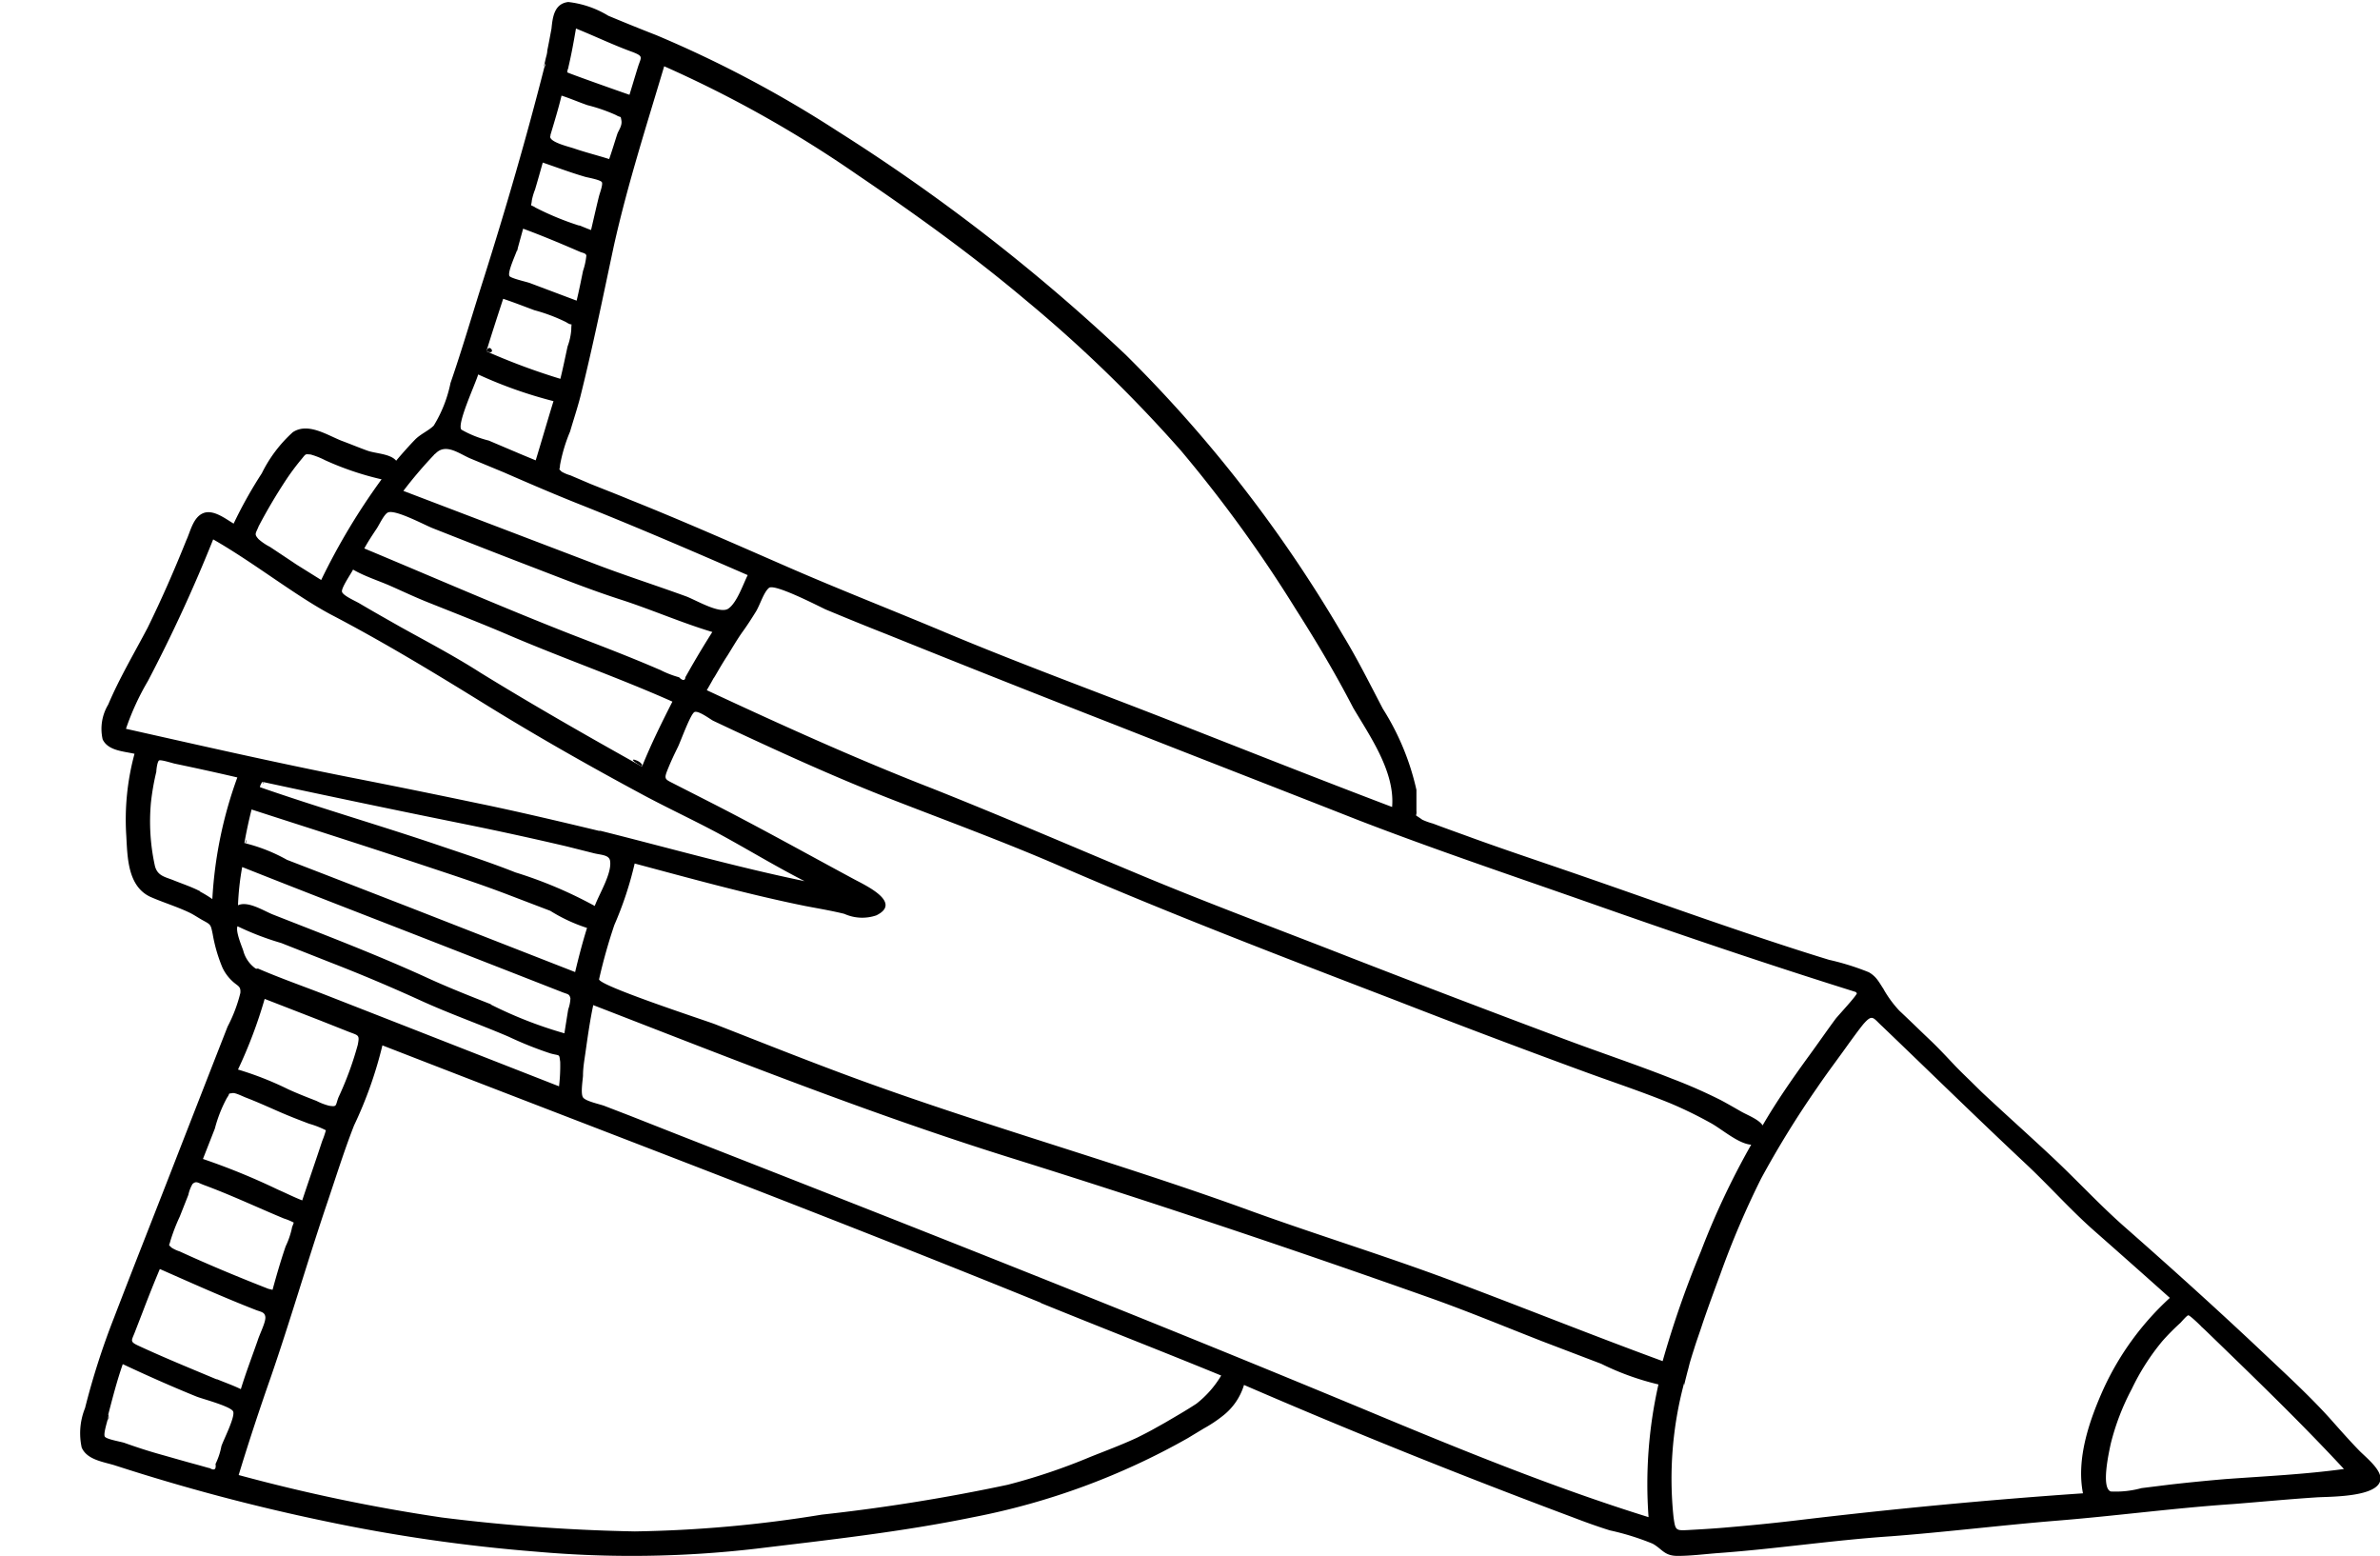 <?xml version="1.0" encoding="UTF-8"?> <svg xmlns="http://www.w3.org/2000/svg" viewBox="0 0 141.9 92.74"> <defs> <style>.cls-1{stroke:#2c2c2c;stroke-linecap:round;stroke-linejoin:round;stroke-width:0;}</style> </defs> <g id="Слой_2" data-name="Слой 2"> <g id="Слой_1-2" data-name="Слой 1"> <path class="cls-1" d="M5.18,45.26v0"></path> <path class="cls-1" d="M14.83,21l-.1-.16"></path> <path class="cls-1" d="M22.87,0h0"></path> <path class="cls-1" d="M7.81,38.53h0"></path> <path class="cls-1" d="M8.68,36.84l-.17-.09"></path> <path class="cls-1" d="M26.32,26.72h0"></path> <path d="M22.81.15c0,.22,0,0,0,0Z"></path> <path d="M22.78.25l0,.06Z"></path> <path d="M22.78.25Z"></path> <path d="M32.81,8.1s0,0,0,0Z"></path> <path d="M32.86,7.92Z"></path> <path d="M14.62,50.29c.08,0,.09-.51,0,0Z"></path> <path d="M6.86,87.35h0C7,87.4,7.35,87.52,6.86,87.35Z"></path> <path d="M35.71,58.39h0v0Z"></path> <path d="M84.45,48.33c0-.41,0-.83,0-1.25a15.19,15.19,0,0,0-2-4.83c-.78-1.49-1.53-3-2.41-4.44A80.93,80.93,0,0,0,67.12,21.15,112.79,112.79,0,0,0,49.94,7.82,69.23,69.23,0,0,0,39.14,2.1c-1-.39-1.91-.76-2.87-1.16A5.82,5.82,0,0,0,33.88.12c-.84.1-.93.91-1,1.59-.08.43-.16.87-.25,1.3,0,.18-.07.36-.11.55s-.17.68,0,.2c0,.12,0,.13-.06.24,0-.1,0,.06,0,.06s-.19.8,0,.09l0-.16c-1.07,4.21-2.29,8.4-3.6,12.55-.67,2.09-1.28,4.21-2,6.29a7.84,7.84,0,0,1-1,2.54c-.3.3-.79.5-1.12.84s-.76.82-1.12,1.25c-.35-.42-1.22-.42-1.72-.6s-1-.39-1.54-.59c-.88-.35-2-1.1-2.9-.51a8.13,8.13,0,0,0-1.85,2.45,26.32,26.32,0,0,0-1.68,3c-.49-.29-1.22-.87-1.82-.62s-.76,1.1-1,1.61c-.71,1.77-1.47,3.51-2.31,5.22C8,38.94,7.11,40.44,6.45,42a2.81,2.81,0,0,0-.33,2.07c.32.68,1.25.71,1.9.86a15,15,0,0,0-.49,4.9c.07,1.27.08,3,1.44,3.63.75.33,1.55.57,2.29.92.3.14.55.32.84.48.48.26.46.25.58.81a9.26,9.26,0,0,0,.58,2,2.61,2.61,0,0,0,.57.79c.34.33.54.3.5.73a8.85,8.85,0,0,1-.76,2l-.92,2.35-1.92,4.92C9.42,71.84,8.09,75.18,6.8,78.54a44.48,44.48,0,0,0-1.73,5.39,4,4,0,0,0-.2,2.35c.32.74,1.3.85,2,1.07-.06,0-.09,0,0,0a119,119,0,0,0,12.46,3.31A99,99,0,0,0,32,92.49a64.23,64.23,0,0,0,13.08-.18c4.31-.52,8.67-1,12.91-1.87a42.23,42.23,0,0,0,12.83-4.72l.28-.17.68-.41a8.07,8.07,0,0,0,1.14-.76,3.66,3.66,0,0,0,1.25-1.83c6.47,2.8,13,5.42,19.63,7.9.73.28,1.45.54,2.19.77a15.3,15.3,0,0,1,2.54.79c.58.32.69.73,1.49.73s1.64-.11,2.45-.17c3.44-.25,6.84-.77,10.28-1,3.26-.25,6.51-.65,9.76-.92,3.55-.28,7.07-.76,10.62-1,1.65-.13,3.3-.29,5-.4.8-.05,3.78,0,3.8-1.12,0-.6-.92-1.3-1.31-1.71-.6-.62-1.16-1.26-1.73-1.9-1.15-1.27-2.45-2.47-3.7-3.65-2.8-2.65-5.66-5.23-8.56-7.78-1.45-1.28-2.75-2.69-4.14-4s-2.9-2.65-4.34-4l-.65-.64c-.31-.3-.62-.6-.92-.91-.51-.54-1-1.07-1.56-1.6s-1.18-1.14-1.78-1.7a6.77,6.77,0,0,1-1-1.39c.23.39-.18-.29-.27-.4a1.64,1.64,0,0,0-.55-.5,15.2,15.2,0,0,0-2.37-.74c-1.67-.51-3.34-1.06-5-1.62-3.59-1.21-7.16-2.5-10.75-3.73-1.83-.63-3.66-1.24-5.48-1.9-.79-.29-1.59-.57-2.38-.87a4.1,4.1,0,0,1-.64-.23C84.25,48.46,84.49,48.75,84.45,48.33ZM18.87,65.62c-.57-.22-1.13-.44-1.68-.69a19.26,19.26,0,0,0-3-1.18,28.18,28.18,0,0,0,1.59-4.21l3.32,1.29,1.69.67c.59.23.66.17.54.78a19.58,19.58,0,0,1-1.15,3.13c-.19.5-.07.57-.55.5A3.5,3.5,0,0,1,18.87,65.62Zm-2.25,5.31-.15-.07a40.4,40.4,0,0,0-4.37-1.78l.71-1.81a8.11,8.11,0,0,1,.72-1.83c.23-.32,0-.23.36-.29.2,0,.6.21.79.28.65.25,1.29.54,1.93.82s1.21.5,1.82.73a5.52,5.52,0,0,1,1,.39,5.33,5.33,0,0,1-.22.64c-.39,1.19-.8,2.36-1.19,3.54C17.53,71.36,17.08,71.13,16.62,70.93ZM16,76.82c-1.79-.7-3.55-1.43-5.29-2.23a2,2,0,0,1-.49-.23c-.2-.21-.14-.06-.06-.4a11.12,11.12,0,0,1,.56-1.45l.51-1.29a2.2,2.2,0,0,1,.25-.65c.22-.19.3-.08.67.06,1.63.6,3.19,1.34,4.78,2a3.64,3.64,0,0,1,.58.24c0,.06-.11.27-.11.35a4.85,4.85,0,0,1-.37,1.07c-.29.85-.54,1.71-.78,2.59Zm-3.1,5.39c-1.55-.65-3.12-1.29-4.65-2-.54-.25-.4-.3-.2-.83l.48-1.24c.32-.84.65-1.67,1-2.5,1.88.83,3.75,1.67,5.67,2.42.34.14.58.13.62.43s-.33,1-.46,1.42c-.35,1-.7,1.91-1,2.89C13.91,82.58,13.42,82.41,12.94,82.21Zm-.45,5.29-.64-.18c-.75-.2-1.5-.42-2.25-.63S8.14,86.26,7.41,86c-.21-.07-1.06-.21-1.16-.37s.15-.9.19-1.11.07-.27,0-.15c.26-1,.53-2.06.88-3.06,1.45.68,2.91,1.33,4.39,1.93.31.13,2.05.58,2.19.89s-.59,1.73-.7,2.07a4.13,4.13,0,0,1-.35,1.06C12.9,87.6,12.77,87.67,12.49,87.5Zm49.59-9.84c3.58,1.46,7.19,2.86,10.77,4.33a6.07,6.07,0,0,1-1.48,1.68c-.61.4-1.24.76-1.87,1.13l-.59.33c-.35.2-.71.38-1.07.56-.9.42-1.84.77-2.77,1.14a36,36,0,0,1-4.95,1.67A111.32,111.32,0,0,1,49,90.28a75.74,75.74,0,0,1-11.15,1,108.06,108.06,0,0,1-11.51-.83,104.58,104.58,0,0,1-12.11-2.53c.59-1.94,1.23-3.88,1.9-5.79.14-.4.07-.2,0,0,1.16-3.36,2.15-6.77,3.28-10.14.56-1.64,1.07-3.3,1.7-4.91a24.42,24.42,0,0,0,1.69-4.77C35.91,67.41,49.07,72.37,62.08,77.66ZM33.82,4.31s0-.12.07-.27c0,.19,0-.14,0-.13V4h0c.18-.76.32-1.53.45-2.3,1.14.46,2.26,1,3.4,1.41.65.26.48.29.29.9s-.33,1.09-.5,1.64C37,5.47,33.81,4.34,33.82,4.31Zm-1,3.79v0h0l0-.06v0c.23-.77.47-1.55.66-2.34.53.17,1,.38,1.55.57a10.05,10.05,0,0,1,1.7.59c.32.19.26,0,.32.32s-.19.62-.25.82c-.16.49-.31,1-.48,1.48-.7-.22-1.42-.4-2.12-.64C33.83,8.72,32.7,8.45,32.81,8.1Zm-.91,4.26c-.33-.2-.24,0-.2-.42a3.61,3.61,0,0,1,.19-.64c.16-.54.31-1.07.46-1.61.85.29,1.67.6,2.53.85.18.05.94.18,1,.33s-.14.67-.18.84c-.15.6-.32,1.36-.47,2-.23-.08-.46-.18-.68-.27l-.05,0A17,17,0,0,1,31.9,12.36Zm-1.54,4.08c-.12-.24.42-1.36.5-1.65,0,.14-.08.33,0,0l.32-1.16c1.14.42,2.28.9,3.39,1.38.17.07.32.07.38.21a4,4,0,0,1-.2.93c-.12.59-.24,1.19-.38,1.77l-2.79-1.05C31.37,16.79,30.44,16.59,30.36,16.44ZM29,20.94c.32-1.05.66-2.09,1-3.13.63.21,1.24.45,1.86.68a10.21,10.21,0,0,1,1.89.71c.2.13.28.14.31.13s0,.1,0,.32a3.63,3.63,0,0,1-.22,1c-.14.64-.27,1.29-.43,1.93A39.28,39.28,0,0,1,29,20.94ZM31,27.05c-.69-.3-.19-.08,0,0l-1.86-.79a6.38,6.38,0,0,1-1.63-.65c-.29-.32.83-2.71,1-3.29A26.32,26.32,0,0,0,33,23.91c-.36,1.17-.7,2.35-1.06,3.53Zm-4.69-.33s-.18.06,0,0Zm-.43.38L26,27c.59-.56,1.32,0,2,.31l2.05.85c1.58.69,3.16,1.37,4.76,2,3.28,1.31,6.53,2.71,9.77,4.12-.27.53-.64,1.65-1.16,2s-2-.56-2.56-.75c-1.87-.68-3.76-1.28-5.61-2L24.05,29.26A25.54,25.54,0,0,1,25.89,27.1Zm-8.14,6.59c.1.06.16.1,0,0-.42-.27-.18-.12,0,0l-1.64-1.09a3.25,3.25,0,0,1-.68-.46c-.29-.32-.17-.33,0-.77a32.13,32.13,0,0,1,1.67-2.82A14.05,14.05,0,0,1,18,27.34c.25-.31.2-.27.52-.25a4.53,4.53,0,0,1,.86.34,17.6,17.6,0,0,0,3.37,1.14,39,39,0,0,0-3.6,6Zm21.59,6.23c-1.73-.75-3.49-1.42-5.25-2.1-4.16-1.63-8.24-3.41-12.36-5.13.23-.42.49-.81.75-1.2.14-.21.42-.82.65-.94.42-.21,2.15.72,2.67.93,1.93.76,3.86,1.52,5.79,2.26s3.6,1.41,5.43,2,3.62,1.38,5.46,1.93c-.44.69-.86,1.39-1.27,2.1l-.34.6c0,.21-.18.21-.37,0A5.89,5.89,0,0,1,39.34,39.92ZM63.12,51.59c6.59,2.86,13.28,5.42,20,8q5.52,2.15,11.08,4.19c1.81.67,3.65,1.27,5.43,2A24.66,24.66,0,0,1,102,66.94c.66.36,1.65,1.24,2.41,1.29a46.48,46.48,0,0,0-3,6.36,58.87,58.87,0,0,0-2.28,6.54c-4.2-1.54-8.35-3.21-12.54-4.78S78.26,73.53,74.09,72c-8.1-2.92-16.42-5.19-24.48-8.24-2.34-.88-4.67-1.81-7-2.72-.67-.25-7-2.32-6.89-2.68h0v0a32.18,32.18,0,0,1,.91-3.23,20.93,20.93,0,0,0,1.21-3.66C41.21,52.37,44.6,53.31,48,54c.78.15,1.57.28,2.34.47a2.59,2.59,0,0,0,1.91.09c1.59-.78-.72-1.82-1.36-2.17-2.86-1.54-5.71-3.13-8.6-4.6l-2.1-1.07c-.52-.27-.62-.26-.4-.81s.4-.92.62-1.37c.15-.29.76-2,1-2.1s.95.44,1.11.52l1.21.57c3.15,1.47,6.28,2.89,9.52,4.15S59.89,50.19,63.12,51.59ZM35,55.31c-.27.86-.5,1.75-.71,2.63l-9.85-3.85-5-1.94-2.33-.9a10,10,0,0,0-2.54-1c.12-.67.26-1.33.43-2,3.4,1.1,6.8,2.18,10.19,3.31,1.65.55,3.32,1.09,5,1.73l2.62,1A9.78,9.78,0,0,0,35,55.31Zm3.27-9.62c-3.24-1.81-6.45-3.64-9.62-5.59-1.56-1-3.17-1.84-4.77-2.73-.81-.46-1.63-.92-2.44-1.4-.25-.15-1-.47-1.05-.7s.55-1.09.66-1.32c.7.41,1.55.67,2.29,1s1.4.64,2.12.93c1.65.66,3.3,1.3,4.93,2,3.21,1.37,6.51,2.52,9.7,3.94C39.45,43.08,38.81,44.37,38.28,45.69ZM8.82,40.59a90.65,90.65,0,0,0,3.89-8.44c2.43,1.39,4.85,3.32,7,4.47,3.09,1.61,6.13,3.45,9.09,5.28,3.13,1.94,6.34,3.76,9.58,5.5,1.55.83,3.14,1.56,4.68,2.4s3.24,1.87,4.91,2.72c-4.08-.84-8.17-2-12.17-3l-.1,0c-2-.48-4.86-1.16-7.21-1.64q-3.81-.8-7.64-1.55c-4.49-.89-8.8-1.87-13.34-2.89A15.33,15.33,0,0,1,8.82,40.59ZM27.7,49.12q3.06.62,6.09,1.33l1.63.41c.4.1.88.09.95.43.14.74-.65,2-.91,2.71a25.55,25.55,0,0,0-4.73-2c-1.61-.64-3.27-1.17-4.91-1.73-3.43-1.15-6.9-2.16-10.32-3.35,0-.1.08-.21.13-.32Q21.66,47.9,27.7,49.12Zm-15.78,4c-.5-.26-1.05-.44-1.57-.65s-1-.26-1.13-.93A12.31,12.31,0,0,1,9,47.83,14.55,14.55,0,0,1,9.32,46c0-.13.06-.6.16-.67s.83.17.95.19c1.24.26,2.48.53,3.72.82a25.16,25.16,0,0,0-1.49,7.25A6.65,6.65,0,0,0,11.92,53.14Zm17.35,6.74c-1.35-.53-2.69-1.06-4-1.67-3-1.36-6-2.5-9-3.68-.55-.22-1.49-.83-2.08-.55a15.9,15.9,0,0,1,.25-2.28c3.65,1.45,7.33,2.87,11,4.3l5.3,2.07,2.81,1.1c.31.12.4.09.46.36a2.21,2.21,0,0,1-.13.65c-.08.48-.16,1-.23,1.43A25,25,0,0,1,29.27,59.88Zm-14-2.11a1.88,1.88,0,0,1-.77-1.1c-.11-.31-.46-1.14-.34-1.44a16.86,16.86,0,0,0,2.61,1l2.94,1.16q2.73,1.06,5.4,2.28c1.71.78,3.48,1.4,5.21,2.14a21.93,21.93,0,0,0,2.5,1c.58.16.51,0,.58.5a10.27,10.27,0,0,1-.07,1.46l-9.22-3.61-4.73-1.85c-1.31-.51-2.71-1-4-1.56ZM81.58,84.11c-.93-.39-.49-.2,0,0C67.88,78.41,54.13,73,40.34,67.6l-2.79-1.1-1.48-.57c-.26-.11-1.15-.28-1.31-.52s0-1.11,0-1.32c0-.49.1-1,.16-1.45.13-.92.26-1.83.45-2.73,8.21,3.18,16.44,6.46,24.85,9.09S77,74.43,85.32,77.38c2.22.79,4.41,1.7,6.61,2.56l3.54,1.35a16,16,0,0,0,3.41,1.23,26.93,26.93,0,0,0-.59,7.91C92.63,88.67,87.05,86.39,81.58,84.11ZM100,91.38Zm31.3-12.27c2.87,2.78,5.73,5.52,8.45,8.45-2.32.32-4.71.43-7.05.6q-1.66.14-3.33.33l-1.69.21a5.81,5.81,0,0,1-1.83.2c-.59-.21-.12-2.3,0-2.86a14.27,14.27,0,0,1,1.25-3.25,13.63,13.63,0,0,1,1.83-2.86A13.88,13.88,0,0,1,130,78.85c.08-.08.38-.44.47-.45S131.19,79,131.29,79.11ZM112.23,61.18c2.85,2.73,5.66,5.48,8.54,8.18,1.4,1.31,2.67,2.75,4.09,4s3,2.65,4.51,4a16.9,16.9,0,0,0-3.93,5.37c-.85,1.88-1.66,4.18-1.25,6.28-5.71.39-11.46.94-17.13,1.62-1.43.17-2.87.31-4.3.43-.71.06-1.42.1-2.14.14s-.73,0-.84-.76a22,22,0,0,1,.63-8h0s0,0,0,.17l0-.1s0,0,0,0l0,.06c.08-.34.17-.69.25-1-.12.49.06-.22.08-.31.08-.27.16-.54.25-.81.16-.53.34-1,.52-1.56.34-1,.71-2,1.08-3A51.86,51.86,0,0,1,105,70.25a57.42,57.42,0,0,1,3.35-5.43c.61-.9,1.27-1.76,1.9-2.65.28-.38.55-.76.85-1.13C111.65,60.42,111.66,60.66,112.23,61.18Zm-1.51-2c0,.15-1.1,1.32-1.28,1.55-.51.69-1,1.4-1.51,2.1-1,1.37-2,2.8-2.84,4.25-.21-.35-.92-.62-1.27-.82s-.8-.46-1.21-.68A30.56,30.56,0,0,0,99.7,64.3c-2.12-.84-4.29-1.56-6.42-2.36q-6.42-2.4-12.8-4.88c-4.18-1.64-8.4-3.2-12.54-4.93S59.74,48.65,55.59,47c-4.58-1.78-9-3.79-13.45-5.86.17-.29.34-.59.5-.89-.3.56.27-.43.27-.43.15-.25.3-.5.46-.74.3-.48.6-1,.91-1.43s.53-.78.78-1.18.47-1.17.79-1.43,2.78,1,3.36,1.28c1.2.5,2.42,1,3.62,1.47q6.87,2.77,13.77,5.46C71.4,45.14,76.19,47,81,48.89c4.51,1.74,9.09,3.28,13.65,4.88,5.31,1.87,10.63,3.68,16,5.36A.53.53,0,0,1,110.72,59.23ZM83,48.1c-4.43-1.68-8.84-3.43-13.26-5.16s-8.93-3.38-13.32-5.22c.21.09.38.16,0,0-3.16-1.33-6.35-2.57-9.49-3.94s-6.24-2.74-9.39-4c-.77-.32-1.55-.62-2.32-.93L34,28.33a2.2,2.2,0,0,1-.52-.22c-.21-.22-.1-.05-.09-.39a9.58,9.58,0,0,1,.6-2c.2-.69.43-1.37.61-2.07.75-3,1.36-6,2-9,.81-3.63,1.94-7.14,3-10.7a70.07,70.07,0,0,1,11.52,6.47c3.45,2.34,6.83,4.77,10,7.44a82.29,82.29,0,0,1,9.29,9,80.4,80.4,0,0,1,6.84,9.44c1.23,1.93,2.38,3.86,3.43,5.89C81.67,43.87,83.18,46,83,48.1Z"></path> <path d="M16.47,70.86l.15.07Z"></path> <path d="M32.83,8l0-.11Z"></path> <path d="M131.29,79.11c-.27-.24.5.48,0,0Z"></path> <path d="M15.63,46.62c0,.1.25.06,0,0Z"></path> <path d="M26,27a.46.46,0,0,0-.07.07C26,27,26,27,26,27Z"></path> <path d="M15.22,57.77l.13,0S15.14,57.71,15.22,57.77Z"></path> <path d="M11.92,53.14c.26.12-.34-.18,0,0Z"></path> <path d="M6.48,84.4a.83.83,0,0,1,0,.15C6.4,84.74,6.45,84.53,6.48,84.4Z"></path> <path d="M34.54,13.45l.05,0Z"></path> <path d="M17.74,33.68h0l0,0Z"></path> <path d="M110.65,59.13c-1.56-.49,0,0,0,0Z"></path> <path d="M29,20.94c.66.27.17-.56,0,0Z"></path> <path d="M112.23,61.18Z"></path> <path d="M70.86,85.7l0,0C70.7,85.79,70.63,85.83,70.86,85.7Z"></path> <path d="M100.39,82.58h0v0Z"></path> <path d="M38.28,45.69c.14-.35-1.29-.72,0,0Z"></path> <path d="M8.82,40.59Z"></path> <path d="M56.35,37.71h0C56.14,37.62,55.85,37.5,56.35,37.71Z"></path> <path d="M.07,58.47c-.15.09,0,0,0,0Z"></path> </g> </g> </svg> 